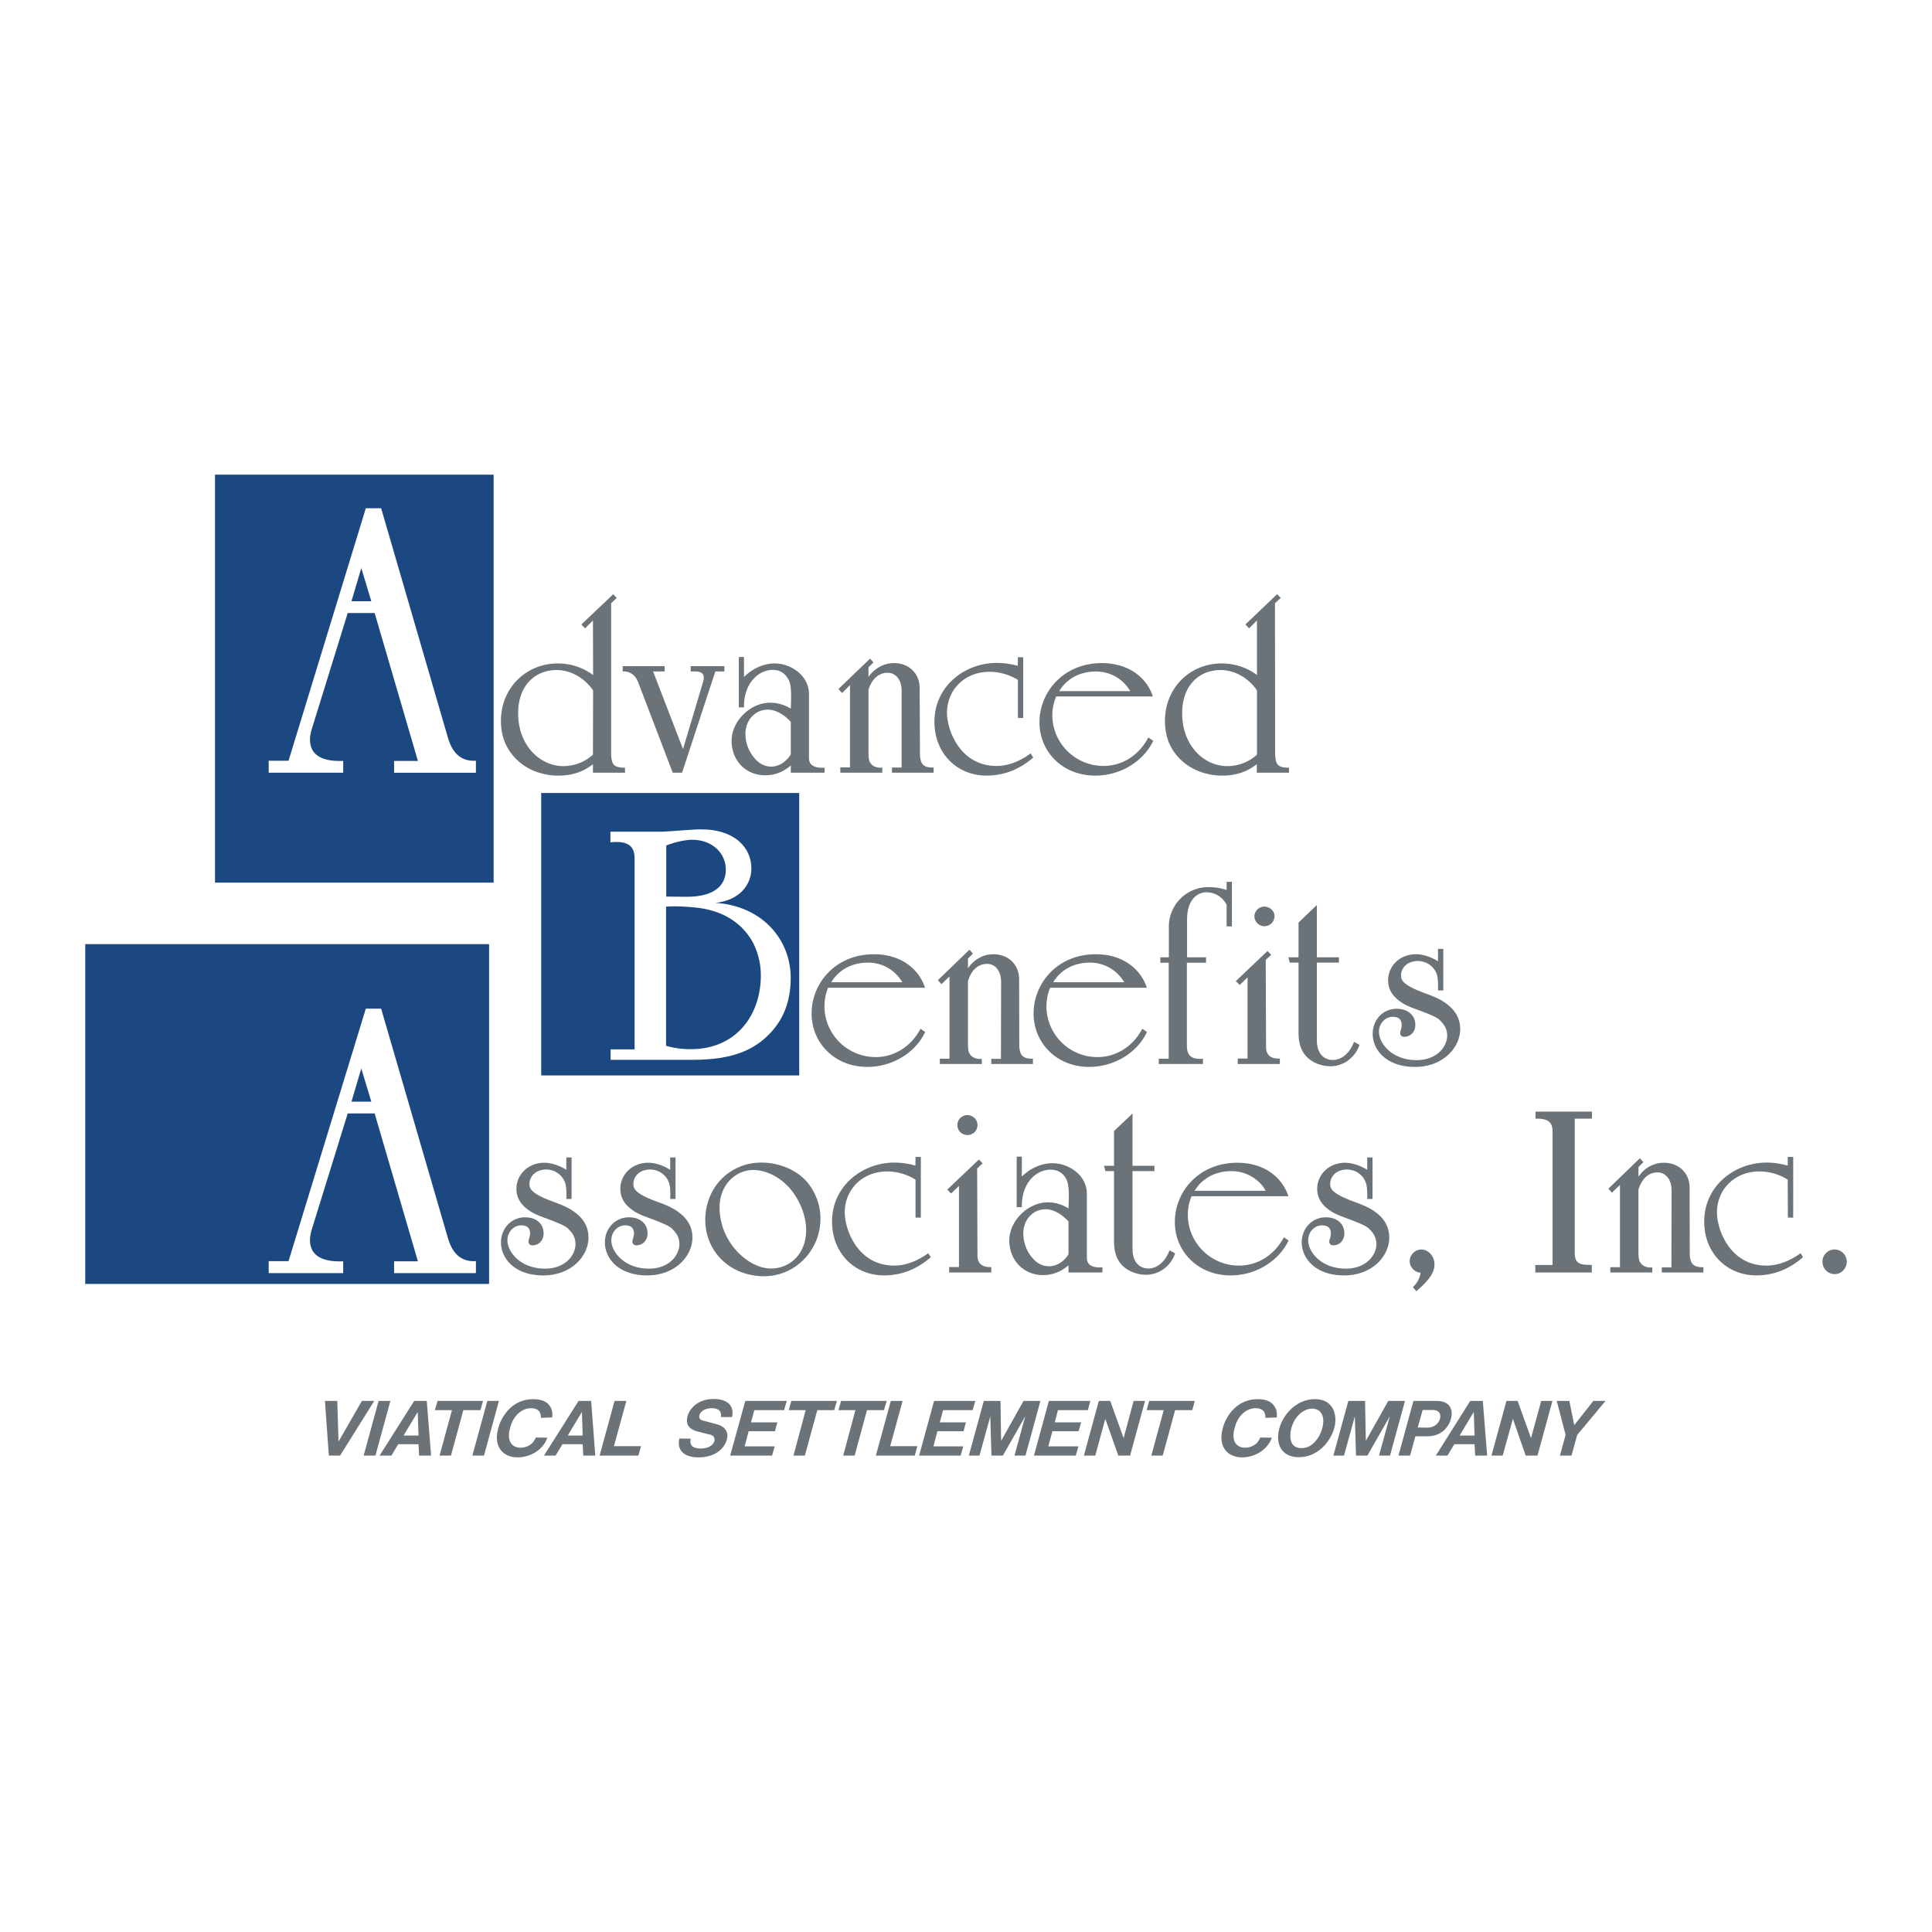 <svg xmlns="http://www.w3.org/2000/svg" width="2500" height="2500" viewBox="0 0 192.756 192.756"><g fill-rule="evenodd" clip-rule="evenodd"><path fill="#fff" d="M0 0h192.756v192.756H0V0z"/><path fill="#1c4882" d="M8.504 94.201v33.898h40.293V94.201H8.504zM21.451 47.355v40.706h27.798V47.355H21.451zM53.996 79.115v28.182h25.743V79.115H53.996z"/><path d="M26.807 127.02v-1.196h1.981l7.709-25.188h1.53l6.67 22.913c.51 1.726 1.49 2.354 2.785 2.275v1.196h-8.161v-1.177h2.374l-4.315-14.752h-2.688l-3.629 11.711c-.079.314-.137.589-.137.903 0 1.216.726 2.236 3.315 2.138v1.177h-7.434zM26.807 77.094v-1.196h1.981l7.709-25.188h1.53l6.67 22.913c.51 1.727 1.49 2.354 2.785 2.276v1.196h-8.161v-1.177h2.374L37.38 61.165h-2.688l-3.629 11.712c-.079.313-.137.588-.137.902 0 1.216.726 2.236 3.315 2.138v1.177h-7.434zM60.921 105.735v-1.04h2.393V85.667c0-1.157-.53-1.824-2.413-1.628v-1.06h5.022c.49 0 .941-.059 1.412-.078 1.118-.079 1.942-.157 2.59-.157 3.511 0 5.041 1.942 5.041 3.884 0 1.687-1.216 3.198-3.59 3.453 4.551.274 7.514 3.551 7.514 7.493 0 2.57-.883 4.453-2.433 5.886-1.413 1.295-3.394 2.275-7.278 2.275h-8.258z" fill="#fff"/><path d="M59.157 77.094h3.21l-.016-.498c-1.092-.016-1.38-.257-1.38-1.558V60.186l.562-.53-.353-.369-3.178 3.019.369.385.787-.787.016 5.444a5.902 5.902 0 0 0-3.499-1.156c-3.226 0-5.697 2.473-5.697 5.733 0 1.525.498 2.729 1.412 3.693.995 1.076 2.568 1.766 4.317 1.766 1.364 0 2.503-.385 3.451-1.14v.85h-.001zM125.393 77.094h3.209v-.498c-1.107-.016-1.381-.257-1.381-1.558l-.016-14.854.578-.53-.369-.369-3.162 3.019.369.385.787-.787v5.444a5.87 5.87 0 0 0-3.498-1.156c-3.227 0-5.682 2.473-5.682 5.733 0 1.525.48 2.729 1.396 3.693 1.01 1.076 2.566 1.766 4.316 1.766 1.363 0 2.504-.385 3.451-1.14v.852h.002zM76.256 127.329c3.033 0 5.601-2.537 5.601-5.749 0-.755-.145-1.51-.466-2.232-.61-1.445-1.701-2.473-3.386-3.034a6.474 6.474 0 0 0-2.054-.321 5.517 5.517 0 0 0-4.061 1.734c-.931.979-1.524 2.424-1.524 3.982 0 3.115 2.424 5.62 5.89 5.62zM118.883 119.348h9.662c-.627-1.91-2.439-3.34-5.088-3.34-3.867 0-6.242 2.891-6.242 5.909 0 2.955 2.311 5.331 5.568 5.331 2.6 0 4.848-1.509 5.777-3.484l-.465-.32c-.979 1.846-2.697 2.825-4.479 2.825-2.84 0-5.104-2.296-5.104-5.074a4.732 4.732 0 0 1 .371-1.847zM105.379 69.483h9.645c-.625-1.895-2.439-3.324-5.086-3.324-3.854 0-6.229 2.89-6.229 5.909 0 2.954 2.311 5.315 5.57 5.315 2.6 0 4.846-1.493 5.777-3.469l-.482-.337c-.979 1.863-2.695 2.842-4.461 2.842-2.857 0-5.121-2.296-5.121-5.074 0-.657.147-1.284.387-1.862zM82.627 98.545h9.662c-.625-1.911-2.439-3.34-5.087-3.34-3.852 0-6.227 2.891-6.227 5.909 0 2.954 2.311 5.331 5.553 5.331 2.616 0 4.863-1.51 5.777-3.484l-.465-.321c-.979 1.847-2.696 2.826-4.462 2.826-2.857 0-5.12-2.296-5.12-5.074 0-.66.129-1.285.369-1.847zM104.775 98.545h9.646c-.627-1.911-2.441-3.34-5.088-3.34-3.836 0-6.211 2.891-6.211 5.909 0 2.954 2.311 5.331 5.537 5.331 2.615 0 4.861-1.51 5.777-3.484l-.467-.321c-.979 1.847-2.695 2.826-4.461 2.826a5.081 5.081 0 0 1-5.104-5.074c.002-.66.131-1.285.371-1.847zM67.117 77.094h.931l3.322-10.1h.898v-.53h-3.354v.53h.449c.658 0 .851.257.851.626 0 .128-.016.273-.112.562l-1.958 6.552-2.985-7.74h1.155v-.53h-4.189v.53c.658-.048 1.252.305 1.557 1.107l3.435 8.993zM92.61 125.032c-1.236.899-2.408 1.236-3.386 1.236-3.691 0-4.943-3.645-4.943-5.299 0-2.28 1.75-4.095 4.237-4.095.947 0 1.942.273 2.825.818v3.79h.53v-6.054h-.53l-.016.867a7.65 7.65 0 0 0-2.087-.305c-3.146 0-6.227 2.28-6.227 5.893 0 3.147 2.263 5.363 5.184 5.363 1.669 0 3.226-.562 4.67-1.814l-.257-.4zM179.646 125.032c-1.252.899-2.408 1.236-3.404 1.236-3.689 0-4.941-3.645-4.941-5.299 0-2.28 1.748-4.095 4.236-4.095a5.38 5.38 0 0 1 2.824.818l.016 3.79h.531v-6.054h-.547v.867a7.85 7.85 0 0 0-2.102-.305c-3.146 0-6.229 2.28-6.229 5.893 0 3.147 2.264 5.363 5.201 5.363 1.652 0 3.209-.562 4.654-1.814l-.239-.4zM102.826 75.167c-1.236.915-2.406 1.252-3.387 1.252-3.707 0-4.958-3.645-4.958-5.299 0-2.28 1.75-4.095 4.253-4.095.947 0 1.941.273 2.824.803v3.806h.529V65.58l-.529-.017-.016.867a7.753 7.753 0 0 0-2.104-.289c-3.145 0-6.21 2.28-6.21 5.877 0 3.147 2.263 5.363 5.185 5.363 1.668 0 3.225-.546 4.67-1.798l-.257-.416z" fill="#6b7379"/><path d="M66.453 104.343a8.955 8.955 0 0 0 2.472.333c4.571 0 6.984-3.452 6.984-7.356a7.219 7.219 0 0 0-.765-3.236c-1.824-3.375-5.434-3.492-6.081-3.57-.863-.079-1.746-.118-2.609-.059v13.888h-.001z" fill="#1c4882"/><path d="M93.766 106.156h4.189v-.514c-.529.064-.932-.145-1.125-.386-.144-.177-.256-.353-.256-1.14v-6.23c.385-1.253 1.138-1.719 1.91-1.719.689 0 1.396.547 1.396 1.831l-.016 7.644H98.9v.514h4.158v-.529c-.979.016-1.365-.306-1.365-1.43l-.016-6.504c0-1.412-1.027-2.488-2.568-2.488-.963 0-1.893.465-2.535 1.396v-.963l.498-.498-.354-.385-3.145 3.035.353.401.803-.771v8.206h-.963v.53zM83.84 77.094h4.189v-.514c-.53.064-.931-.128-1.124-.37-.145-.177-.257-.353-.257-1.156v-6.23c.385-1.237 1.156-1.703 1.91-1.703.69 0 1.396.546 1.396 1.815v7.644h-.963v.514h4.157v-.514c-.995.016-1.364-.305-1.364-1.445l-.032-6.503c0-1.397-1.027-2.473-2.552-2.473-.963 0-1.91.465-2.552 1.381v-.964l.497-.481-.337-.386-3.161 3.035.369.401.786-.787v8.206h-.962v.53zM160.66 126.959h4.188v-.514c-.545.064-.93-.145-1.123-.385-.145-.177-.256-.354-.256-1.141v-6.23c.385-1.252 1.139-1.718 1.91-1.718.672 0 1.395.546 1.395 1.83l-.016 7.644h-.963v.514h4.156v-.529c-.979.016-1.363-.305-1.363-1.43l-.016-6.503c0-1.413-1.027-2.489-2.568-2.489-.963 0-1.91.466-2.535 1.397v-.964l.496-.498-.352-.385-3.146 3.035.354.4.803-.771v8.206h-.963v.531h-.001zM106.605 126.959h3.387v-.514c-1.236.064-1.557-.385-1.557-.963v-6.375c0-1.879-1.814-3.052-3.436-3.052-1.027 0-2.166.45-3.049 1.333v-1.991h-.514v5.043h.514c-.049-2.458 1.461-3.742 2.857-3.742.705 0 1.25.321 1.572.932.111.225.256.578.256 1.702 0 .097-.016.932-.031 1.236a3.83 3.83 0 0 0-2.039-.61c-2.037 0-3.867 1.879-3.867 3.79 0 2.007 1.443 3.469 3.371 3.469.963 0 1.812-.354 2.535-.979v.721h.001zM78.897 77.094h3.371v-.498c-1.22.064-1.557-.401-1.557-.979v-6.359c0-1.878-1.814-3.067-3.435-3.067-1.027 0-2.151.466-3.049 1.349v-1.991h-.514v5.026h.514c-.032-2.441 1.477-3.742 2.873-3.742.69 0 1.235.337 1.556.947.128.225.273.579.273 1.703 0 .096-.016.931-.032 1.22a3.915 3.915 0 0 0-2.054-.594c-2.022 0-3.852 1.879-3.852 3.789 0 2.008 1.428 3.453 3.354 3.453.979 0 1.813-.337 2.552-.979v.722zM136.408 119.621h.531v-4.143h-.531v1.236c-.754-.482-1.621-.707-2.197-.707-1.639 0-2.793 1.188-2.793 2.602 0 .835.369 1.605 1.443 2.28.547.337 1.301.578 1.75.755 1.797.674 1.877.835 2.119 1.092.416.434.594.883.594 1.396 0 1.093-1.027 2.441-3.049 2.441-2.424 0-3.756-1.639-3.756-2.826 0-.867.658-1.493 1.363-1.493.562 0 .898.225.898.835 0 .08-.016.145-.047.354-.033.145-.113.272-.113.417 0 .225.145.386.4.386.627 0 1.109-.482 1.109-1.205 0-.851-.627-1.59-1.863-1.59-1.316 0-2.391 1.061-2.391 2.506 0 1.622 1.412 3.291 4.221 3.291 2.842 0 4.51-1.959 4.51-3.773 0-.979-.416-1.862-1.428-2.585-.916-.658-2.006-.915-3.002-1.365-1.363-.61-1.461-1.027-1.461-1.396 0-.771.627-1.446 1.67-1.446.803 0 1.508.467 1.812 1.141.115.255.244.576.211 1.797zM56.5 119.621h.529v-4.143H56.5v1.236c-.738-.482-1.605-.707-2.183-.707-1.637 0-2.793 1.188-2.793 2.602 0 .835.369 1.605 1.445 2.28.545.337 1.284.578 1.749.755 1.797.674 1.862.835 2.103 1.092.434.434.594.883.594 1.396 0 1.093-1.011 2.441-3.034 2.441-2.423 0-3.755-1.639-3.755-2.826 0-.867.658-1.493 1.364-1.493.562 0 .898.225.898.835 0 .08-.016.145-.064.354-.032.145-.096.272-.096.417 0 .225.144.386.401.386.625 0 1.107-.482 1.107-1.205 0-.851-.626-1.59-1.862-1.59-1.316 0-2.391 1.061-2.391 2.506 0 1.622 1.396 3.291 4.221 3.291 2.824 0 4.51-1.959 4.51-3.773 0-.979-.418-1.862-1.444-2.585-.899-.658-1.99-.915-3.001-1.365-1.348-.61-1.444-1.027-1.444-1.396 0-.771.626-1.446 1.669-1.446.802 0 1.493.467 1.813 1.141.112.255.241.576.193 1.797zM66.867 119.621h.53v-4.143h-.53v1.236c-.738-.482-1.605-.707-2.183-.707-1.637 0-2.792 1.188-2.792 2.602 0 .835.369 1.605 1.444 2.28.546.337 1.284.578 1.749.755 1.798.674 1.862.835 2.103 1.092.433.434.594.883.594 1.396 0 1.093-1.011 2.441-3.034 2.441-2.423 0-3.755-1.639-3.755-2.826 0-.867.658-1.493 1.364-1.493.562 0 .899.225.899.835 0 .08-.017.145-.064.354-.032.145-.096.272-.096.417 0 .225.144.386.401.386.626 0 1.108-.482 1.108-1.205 0-.851-.626-1.59-1.862-1.59-1.316 0-2.392 1.061-2.392 2.506 0 1.622 1.396 3.291 4.221 3.291s4.511-1.959 4.511-3.773c0-.979-.418-1.862-1.445-2.585-.898-.658-1.99-.915-3.001-1.365-1.348-.61-1.444-1.027-1.444-1.396 0-.771.626-1.446 1.669-1.446.802 0 1.492.467 1.813 1.141.112.255.241.576.192 1.797zM143.471 98.818H144v-4.144h-.529v1.236c-.738-.481-1.605-.706-2.184-.706-1.652 0-2.793 1.188-2.793 2.602 0 .834.371 1.605 1.445 2.279.529.338 1.285.579 1.75.755 1.797.675 1.861.835 2.102 1.093.418.434.594.883.594 1.396 0 1.092-1.027 2.441-3.049 2.441-2.424 0-3.756-1.639-3.756-2.826 0-.868.658-1.494 1.363-1.494.562 0 .9.225.9.835 0 .081 0 .145-.049.354-.031.145-.096.272-.096.417 0 .226.129.386.385.386.643 0 1.123-.481 1.123-1.204 0-.852-.625-1.59-1.877-1.59-1.316 0-2.375 1.06-2.375 2.505 0 1.622 1.396 3.292 4.221 3.292s4.51-1.959 4.51-3.773c0-.979-.434-1.863-1.445-2.586-.898-.658-2.006-.915-3-1.364-1.35-.61-1.461-1.028-1.461-1.397 0-.771.643-1.445 1.686-1.445a2.02 2.02 0 0 1 1.812 1.141c.114.255.225.577.194 1.797z" fill="#6b7379"/><path d="M71.794 120.473c0-2.265 1.589-3.742 3.387-3.742 1.315 0 3.017.819 4.108 2.473.77 1.156 1.14 2.457 1.14 3.518 0 2.36-1.589 3.838-3.515 3.838-2.231-.001-5.12-2.587-5.12-6.087zM59.157 75.296a4.392 4.392 0 0 1-2.953 1.14c-2.263 0-4.51-1.991-4.51-5.283 0-2.778 1.717-4.303 3.836-4.303 1.284 0 2.68.658 3.643 2.023l-.016 6.423zM125.408 75.296a4.4 4.4 0 0 1-2.969 1.14c-2.264 0-4.494-1.991-4.494-5.283 0-2.778 1.701-4.303 3.836-4.303 1.283 0 2.664.658 3.627 2.023v6.423z" fill="#fff"/><path d="M115.609 106.156h4.412v-.529c-1.154.112-1.604-.338-1.604-1.27v-8.302h1.91v-.545h-1.895v-3.742c0-1.975.994-2.746 1.957-2.746.82 0 1.59.481 1.99 1.236v2.168h.531v-4.448h-.531v.819a5.486 5.486 0 0 0-1.812-.289 3.93 3.93 0 0 0-3.949 3.918v3.083h-.85v.546h.834v9.571h-.994v.53h.001zM135.092 103.94c-.496 1.316-1.379 1.814-2.117 1.814-.867 0-1.59-.626-1.59-1.943V96.04h2.199v-.53h-2.199v-5.219l-1.83 1.75v3.469h-1.01l.129.53h.881v7.001c0 1.51.547 2.36 1.461 2.891a3.617 3.617 0 0 0 1.734.449c1.268 0 2.439-.835 2.889-2.136l-.547-.305zM116.684 124.743c-.496 1.317-1.379 1.815-2.102 1.815-.883 0-1.59-.627-1.59-1.943v-7.772h2.184v-.529h-2.184v-5.22l-1.846 1.75v3.47h-.994l.129.529h.865v7.002c0 1.509.547 2.36 1.461 2.89.529.289 1.141.45 1.734.45 1.283 0 2.455-.835 2.904-2.136l-.561-.306zM96.663 145.225h1.06l1.078-3.905.117 3.905h1.139l2.236-3.924-1.078 3.924h1.097l1.491-5.454h-1.686l-2.236 3.982-.061-3.982h-1.666l-1.491 5.454zM133.033 145.225h1.059l1.08-3.905.117 3.905h1.137l2.238-3.924-1.08 3.924h1.1l1.49-5.454h-1.668l-2.236 3.982-.079-3.982h-1.668l-1.49 5.454z" fill="#6b7379"/><path d="M105.08 97.999c.707-1.173 1.975-1.959 3.66-1.959 1.428 0 2.729.755 3.418 1.959h-7.078zM119.188 118.802c.707-1.172 1.99-1.959 3.676-1.959 1.428 0 2.729.755 3.418 1.959h-7.094zM105.684 68.953c.689-1.173 1.99-1.959 3.66-1.959 1.428 0 2.727.754 3.418 1.959h-7.078zM82.932 97.999c.706-1.173 1.99-1.959 3.676-1.959a3.93 3.93 0 0 1 3.418 1.959h-7.094z" fill="#fff"/><path fill="#6b7379" d="M148.805 145.225h1.119l1.019-3.668 1.276 3.668h1.176l1.492-5.454h-1.119l-1.02 3.708-1.334-3.708h-1.117l-1.492 5.454zM108.139 145.225h1.138l1-3.668 1.295 3.668h1.176l1.492-5.454h-1.138l-1 3.708-1.334-3.708h-1.139l-1.49 5.454z"/><path d="M66.472 89.453c.687 0 1.373.02 2.021.02 3.041 0 3.924-1.334 3.924-2.707 0-1.608-1.314-2.982-3.354-2.982-.569 0-1.53.157-2.59.569v5.1h-.001z" fill="#1c4882"/><path d="M153.18 126.959h5.635v-.754c-.818-.032-1.701.08-1.701-1.156v-13.441h1.717v-.706h-5.633v.706c1.348-.031 1.701.418 1.701 1.317v13.28h-1.719v.754zM129.58 145.382c1.961 0 3.178-1.629 3.531-2.884.373-1.314-.078-2.903-1.902-2.903-.98 0-1.785.393-2.453 1.039a4.23 4.23 0 0 0-1.117 1.884c-.412 1.51.195 2.864 1.941 2.864zM72.848 145.225h4.178l.275-.922h-3.002l.393-1.511h2.629l.235-.883h-2.629l.334-1.216h2.962l.275-.922h-4.14l-1.51 5.454zM103.156 145.225h4.178l.256-.922h-3.002l.412-1.511h2.609l.254-.883h-2.627l.313-1.216h2.982l.256-.922h-4.141l-1.49 5.454zM53.466 143.42a2.011 2.011 0 0 1-.373.568 1.713 1.713 0 0 1-1.157.451c-.804 0-1.432-.607-1.04-1.98.354-1.374 1.295-1.962 2.08-1.962.687 0 1.02.353.98.961l1.138-.039c.059-.55-.059-.902-.274-1.196-.275-.373-.785-.628-1.628-.628-2.138 0-3.178 1.785-3.472 2.864-.53 1.863.451 2.942 1.923 2.942 1.216 0 2.53-.706 2.962-1.962l-1.139-.019zM91.7 145.225h4.139l.275-.922h-2.982l.392-1.511h2.609l.236-.883h-2.61l.334-1.216h2.942l.276-.922h-4.12l-1.491 5.454zM67.787 143.518c-.255 1.001.274 1.884 1.903 1.884s2.57-.844 2.825-1.766c.177-.667-.078-1.295-.98-1.53l-1.236-.334c-.393-.098-.412-.137-.471-.234-.078-.099-.078-.217-.039-.354.078-.314.471-.687 1.255-.687.392 0 .647.137.765.274.118.156.157.373.118.608h1.118c.098-.589 0-.962-.235-1.236-.235-.294-.785-.569-1.589-.569-1.491 0-2.374.844-2.628 1.727-.177.707.039 1.256.98 1.511l1.06.274c.196.039.49.079.608.314a.57.57 0 0 1 .04.353c-.099.354-.471.766-1.393.766-.883 0-1.118-.451-.961-.981l-1.14-.02zM125.736 143.42a2.002 2.002 0 0 1-.354.568 1.758 1.758 0 0 1-1.158.451c-.805 0-1.432-.607-1.039-1.98.354-1.374 1.295-1.962 2.078-1.962.688 0 1.021.353.982.961l1.137-.039c.059-.55-.059-.902-.293-1.196-.256-.373-.766-.628-1.609-.628-2.139 0-3.197 1.785-3.473 2.864-.529 1.863.451 2.942 1.922 2.942 1.217 0 2.512-.706 2.963-1.962l-1.156-.019zM139.525 145.225h1.158l.529-1.923h1.139c.783 0 1.295-.235 1.707-.588.312-.295.588-.706.705-1.157.275-1.06-.234-1.785-1.412-1.785h-2.334l-1.492 5.453zM143.254 145.225h1.156l.688-1.138h2.019l.059 1.138h1.197l-.432-5.454h-1.255l-3.432 5.454zM54.271 145.225h1.157l.687-1.138h2.02l.059 1.138h1.197l-.412-5.454h-1.256l-3.452 5.454zM37.871 145.225h1.177l.686-1.138h2.021l.058 1.138h1.197l-.431-5.454h-1.256l-3.452 5.454zM32.81 145.225h1.117l3.414-5.454h-1.236l-2.334 4.061-.118-4.061h-1.236l.393 5.454zM84.127 145.225h1.139l1.235-4.532h1.687l.275-.922h-4.551l-.255.922h1.687l-1.217 4.532zM114.867 145.225h1.139l1.234-4.532h1.707l.256-.922h-4.551l-.256.922h1.708l-1.237 4.532zM155.633 145.225h1.156l.568-2.06 2.827-3.394h-1.217l-1.903 2.413-.492-2.413h-1.254l.883 3.394-.568 2.06zM79.165 145.225h1.137l1.237-4.532h1.686l.275-.922h-4.551l-.255.922h1.687l-1.216 4.532zM43.854 145.225h1.138l1.235-4.532h1.707l.255-.922h-4.531l-.275.922h1.707l-1.236 4.532zM123.488 106.156h4.205v-.546c-.529.032-1.379-.08-1.379-1.14v-.097l-.033-8.607.547-.498-.369-.386-3.162 3.003.385.385.787-.754v8.093h-.98v.547h-.001zM94.697 126.959h4.206v-.545c-.531.031-1.381-.081-1.381-1.141v-.097l-.031-8.606.545-.498-.369-.386-3.162 3.003.385.386.787-.755v8.094h-.979v.545h-.001z" fill="#6b7379"/><path d="M106.605 125.129c-.465.787-1.236 1.204-1.926 1.204-.658 0-1.283-.272-1.861-1.06a3.79 3.79 0 0 1-.723-2.2c0-1.445 1.01-2.425 2.23-2.425.594 0 1.445.305 2.279 1.221v3.26h.001zM78.897 75.264c-.481.803-1.252 1.22-1.941 1.22-.643 0-1.269-.273-1.862-1.075a3.715 3.715 0 0 1-.722-2.184c0-1.445 1.027-2.425 2.23-2.425.594 0 1.444.29 2.295 1.221v3.243z" fill="#fff"/><path fill="#6b7379" d="M87.384 145.225h3.884l.255-.942h-2.707l1.236-4.512h-1.177l-1.491 5.454zM59.822 145.225h3.865l.274-.942h-2.707l1.236-4.512h-1.177l-1.491 5.454z"/><path d="M129.855 144.479c-1.354 0-1.158-1.451-1.021-1.961.354-1.354 1.354-1.981 2.08-1.981.746 0 1.373.628 1 1.981a3.192 3.192 0 0 1-.803 1.412c-.373.373-.804.549-1.256.549z" fill="#fff"/><path fill="#6b7379" d="M36.282 145.225h1.176l1.492-5.454h-1.178l-1.49 5.454zM47.13 145.225h1.158l1.49-5.454h-1.157l-1.491 5.454zM141.736 126.976a2.492 2.492 0 0 1-.77 1.445l.338.401c1.637-1.365 1.812-2.136 1.812-2.682 0-.852-.643-1.478-1.299-1.478-.658 0-1.172.562-1.172 1.156.001.627.531 1.141 1.091 1.158zM181.828 125.884c0 .675.529 1.22 1.203 1.236.658 0 1.221-.546 1.221-1.236a1.22 1.22 0 0 0-1.221-1.221c-.641 0-1.188.514-1.203 1.173v.048z"/><path d="M141.449 142.419l.49-1.745h1c.688 0 .844.451.727.883-.139.49-.59.883-1.295.883l-.922-.021z" fill="#fff"/><path fill="#1c4882" d="M35.065 109.914h1.982l-1.001-3.315-.981 3.315zM35.065 59.988h1.982l-1.001-3.315-.981 3.315z"/><path d="M125.15 91.447a1.005 1.005 0 0 0 2.008 0c0-.707-.627-.996-1.012-.996-.546.001-.996.45-.996.996zM95.515 112.25c0 .562.466.996 1.011.996a.991.991 0 0 0 .996-.996c0-.707-.626-.995-.996-.995-.562 0-1.011.449-1.011.995z" fill="#6b7379"/><path fill="#fff" d="M56.644 143.224l1.413-2.355.078 2.355h-1.491zM145.627 143.224l1.412-2.355.078 2.355h-1.49zM40.264 143.224l1.412-2.355.079 2.355h-1.491z"/></g></svg>